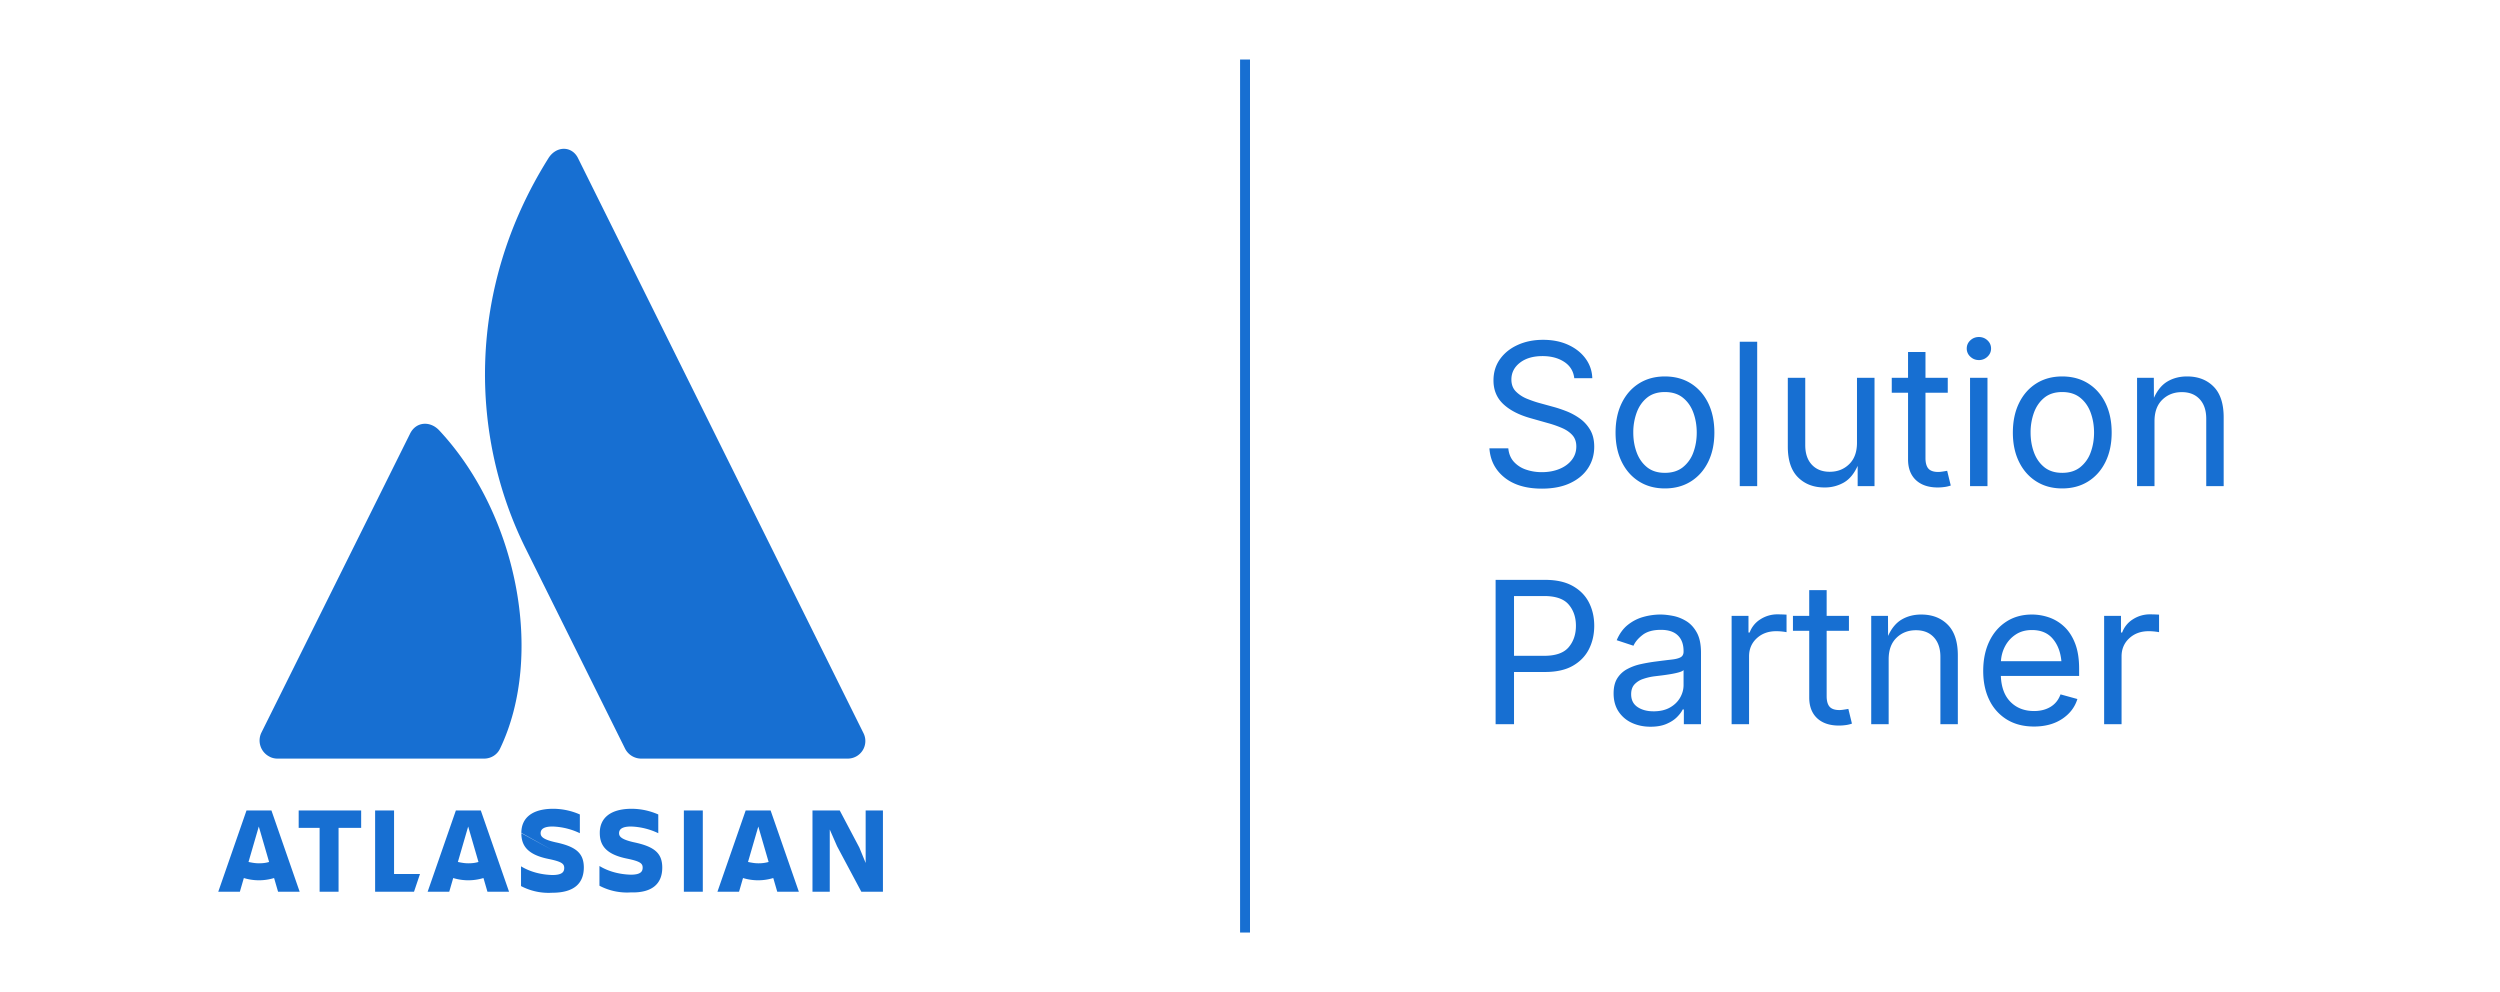 <?xml version="1.0" encoding="UTF-8"?> <svg xmlns="http://www.w3.org/2000/svg" width="252" height="100" viewBox="0 0 252 100"><g fill="#176FD2" fill-rule="nonzero"><path d="M44.278 43.388c-.905-.978-2.345-.91-2.949.337L26.355 73.837a1.82 1.82 0 0 0 .804 2.428c.235.135.536.202.804.202H48.8c.67 0 1.306-.37 1.608-1.012 4.489-9.374 1.775-23.603-6.13-32.067zM55.266 15.974c-8.375 13.353-7.806 28.156-2.312 39.25l10.05 20.231a1.828 1.828 0 0 0 1.608 1.012h20.837a1.772 1.772 0 0 0 1.575-2.596L58.28 15.974c-.603-1.282-2.212-1.315-3.015 0zM52.552 83.987c0 1.213.57 2.158 2.747 2.596 1.306.27 1.575.472 1.575.91 0 .439-.269.709-1.207.709-1.105-.034-2.21-.304-3.148-.877v1.99a5.984 5.984 0 0 0 3.148.674c2.279 0 3.183-1.012 3.183-2.563m0 .034c0-1.45-.77-2.125-2.881-2.563-1.172-.27-1.474-.54-1.474-.91 0-.472.436-.675 1.206-.675.971.034 1.91.27 2.747.675v-1.889a6.716 6.716 0 0 0-2.68-.573c-2.11 0-3.216.91-3.216 2.428M81.898 81.694v8.194h1.742v-6.272l.737 1.686 2.446 4.586H89v-8.194h-1.742v5.294l-.636-1.551-1.977-3.743zM68.934 81.694h1.909v8.194h-1.909zM66.756 87.46c0-1.45-.77-2.125-2.881-2.563-1.172-.27-1.474-.54-1.474-.91 0-.472.435-.675 1.206-.675.971.034 1.91.27 2.747.675v-1.889a6.716 6.716 0 0 0-2.68-.573c-2.11 0-3.216.91-3.216 2.428 0 1.214.57 2.158 2.747 2.596 1.306.27 1.575.472 1.575.91 0 .44-.269.709-1.206.709-1.106-.034-2.212-.304-3.15-.877v1.99a5.984 5.984 0 0 0 3.15.674c2.278.067 3.182-.978 3.182-2.495M37.812 81.694v8.194h3.92l.602-1.788h-2.613v-6.406zM30.107 81.694v1.753h2.11v6.44h1.91v-6.44h2.278v-1.753zM27.36 81.694h-2.512L22 89.888h2.178l.401-1.383a5.218 5.218 0 0 0 3.049 0l.402 1.383h2.177l-2.847-8.194zm-1.273 5.327c-.369 0-.703-.067-1.038-.135l1.038-3.574 1.038 3.574c-.334.102-.67.135-1.038.135zM48.465 81.694h-2.513l-2.847 8.194h2.178l.401-1.383a5.218 5.218 0 0 0 3.049 0l.402 1.383h2.178l-2.848-8.194zm-1.273 5.327c-.369 0-.703-.067-1.038-.135l1.038-3.574 1.038 3.574c-.334.102-.67.135-1.038.135zM77.677 81.694h-2.513l-2.847 8.194h2.178l.401-1.383a5.218 5.218 0 0 0 3.049 0l.402 1.383h2.178l-2.848-8.194zm-1.24 5.327c-.368 0-.703-.067-1.038-.135l1.038-3.574 1.039 3.574a3.663 3.663 0 0 1-1.038.135z"></path><g><path d="M155.416 49.254c-1.576 0-2.829-.373-3.76-1.118-.93-.746-1.439-1.727-1.523-2.945h1.904c.052.547.238.998.557 1.353a2.88 2.88 0 0 0 1.225.791c.498.172 1.03.259 1.597.259.658 0 1.248-.108 1.772-.323.525-.214.94-.517 1.246-.908.306-.39.459-.843.459-1.357 0-.469-.132-.85-.396-1.143-.264-.293-.614-.534-1.05-.722a10.873 10.873 0 0 0-1.435-.498l-1.758-.498c-1.172-.333-2.083-.808-2.734-1.426-.652-.619-.977-1.41-.977-2.373 0-.82.221-1.538.664-2.154.443-.615 1.042-1.092 1.797-1.43.755-.339 1.601-.508 2.539-.508.957 0 1.803.17 2.539.508.736.338 1.317.799 1.743 1.382.427.582.653 1.241.679 1.977h-1.817c-.084-.71-.423-1.258-1.015-1.645-.593-.388-1.322-.581-2.188-.581-.944 0-1.702.223-2.275.668-.573.446-.86 1.011-.86 1.695 0 .508.158.916.474 1.225.316.31.69.55 1.123.723.433.173.825.308 1.177.405l1.455.4c.39.105.822.248 1.294.43.472.183.923.425 1.353.728.43.303.782.687 1.06 1.152.276.466.414 1.037.414 1.714 0 .794-.206 1.51-.62 2.149-.413.638-1.014 1.142-1.802 1.513-.787.371-1.741.557-2.861.557zM167.818 49.234c-.99 0-1.857-.234-2.602-.703-.746-.469-1.327-1.126-1.743-1.972-.417-.847-.625-1.83-.625-2.95 0-1.139.208-2.133.625-2.983.416-.85.997-1.509 1.743-1.978.745-.468 1.613-.703 2.602-.703.996 0 1.869.235 2.618.703.748.47 1.33 1.128 1.748 1.978.416.85.625 1.844.625 2.983 0 1.12-.209 2.103-.625 2.95-.417.846-1 1.503-1.748 1.972-.75.469-1.622.703-2.618.703zm0-1.572c.736 0 1.342-.189 1.817-.566a3.335 3.335 0 0 0 1.054-1.49c.228-.615.342-1.28.342-1.997 0-.722-.114-1.394-.342-2.016-.227-.622-.579-1.123-1.054-1.504-.475-.381-1.081-.571-1.817-.571-.729 0-1.328.19-1.797.57-.468.382-.817.881-1.044 1.5a5.804 5.804 0 0 0-.342 2.021c0 .717.114 1.382.342 1.997.227.616.576 1.112 1.044 1.49.47.377 1.068.566 1.797.566zM177.125 34.45V49h-1.758V34.45zM183.912 49.137c-1.1 0-1.992-.342-2.676-1.026-.683-.683-1.025-1.715-1.025-3.095v-6.934h1.758v6.787c0 .84.221 1.498.664 1.973.443.475 1.045.713 1.806.713.782 0 1.434-.256 1.958-.767.525-.511.787-1.232.787-2.163v-6.543h1.767V49h-1.699v-2.041c-.358.794-.825 1.356-1.401 1.685a3.841 3.841 0 0 1-1.939.493zM196.334 38.082v1.504h-2.246v6.582c0 .488.1.845.298 1.07.198.224.529.336.991.336.11 0 .252-.013.425-.039.172-.026.33-.052.473-.078l.362 1.484a3.155 3.155 0 0 1-.62.147c-.232.032-.461.049-.689.049-.944 0-1.68-.25-2.207-.747-.527-.498-.79-1.193-.79-2.085v-6.72h-1.642v-1.503h1.641v-2.598h1.758v2.598h2.246zM198.58 49V38.082h1.758V49h-1.758zm.889-12.705c-.332 0-.619-.114-.86-.342a1.09 1.09 0 0 1-.361-.82c0-.326.12-.6.361-.825.241-.225.528-.337.86-.337.338 0 .628.112.869.337.24.224.361.5.361.825 0 .319-.12.592-.361.82a1.22 1.22 0 0 1-.87.342zM207.867 49.234c-.99 0-1.857-.234-2.602-.703-.746-.469-1.327-1.126-1.744-1.972-.416-.847-.625-1.83-.625-2.95 0-1.139.209-2.133.625-2.983.417-.85.998-1.509 1.744-1.978.745-.468 1.613-.703 2.602-.703.996 0 1.869.235 2.617.703.75.47 1.332 1.128 1.748 1.978.417.85.625 1.844.625 2.983 0 1.12-.208 2.103-.625 2.95-.416.846-.999 1.503-1.748 1.972-.748.469-1.62.703-2.617.703zm0-1.572c.736 0 1.341-.189 1.817-.566a3.335 3.335 0 0 0 1.054-1.49c.228-.615.342-1.28.342-1.997 0-.722-.114-1.394-.342-2.016-.228-.622-.58-1.123-1.054-1.504-.476-.381-1.081-.571-1.817-.571-.729 0-1.328.19-1.797.57-.468.382-.817.881-1.045 1.5a5.804 5.804 0 0 0-.341 2.021c0 .717.114 1.382.341 1.997.228.616.577 1.112 1.045 1.49.47.377 1.068.566 1.797.566zM217.174 42.457V49h-1.758V38.082h1.69l.01 2.022c.35-.775.811-1.329 1.381-1.66.57-.333 1.222-.499 1.958-.499 1.107 0 1.999.342 2.676 1.026.677.683 1.015 1.715 1.015 3.095V49h-1.757v-6.787c0-.84-.22-1.498-.66-1.973-.439-.475-1.04-.713-1.801-.713-.788 0-1.444.256-1.968.767s-.786 1.232-.786 2.163zM150.758 73V58.45h4.98c1.133 0 2.066.206 2.798.62.733.413 1.276.968 1.631 1.664.355.697.532 1.478.532 2.344 0 .866-.177 1.65-.532 2.354-.355.703-.897 1.263-1.626 1.68-.73.416-1.66.624-2.793.624h-3.135V73h-1.855zm1.855-6.895h3.047c1.152 0 1.973-.288 2.461-.864.488-.576.733-1.297.733-2.163 0-.86-.245-1.574-.733-2.143-.488-.57-1.315-.855-2.48-.855h-3.028v6.025zM166.373 73.254c-.69 0-1.317-.13-1.88-.39a3.172 3.172 0 0 1-1.343-1.143c-.332-.502-.498-1.11-.498-1.826 0-.625.124-1.133.371-1.524a2.65 2.65 0 0 1 .992-.923 5.21 5.21 0 0 1 1.372-.503 17.11 17.11 0 0 1 1.513-.263c.651-.085 1.182-.15 1.592-.196.41-.045.715-.123.913-.234.199-.11.298-.3.298-.566v-.059c0-.677-.192-1.203-.576-1.577-.384-.375-.954-.562-1.709-.562-.788 0-1.403.171-1.846.513-.442.342-.748.705-.918 1.089l-1.69-.557c.28-.664.658-1.183 1.134-1.557.475-.375.999-.64 1.572-.796a6.437 6.437 0 0 1 1.7-.235c.364 0 .779.044 1.244.132.466.088.915.262 1.348.523.433.26.79.646 1.074 1.157.283.51.425 1.193.425 2.046V73h-1.729v-1.484h-.117c-.123.254-.322.516-.595.786-.274.27-.629.496-1.065.678-.436.183-.963.274-1.582.274zm.303-1.553c.65 0 1.201-.127 1.65-.38.45-.255.791-.585 1.026-.992.234-.407.351-.832.351-1.274V67.54c-.071.085-.228.161-.469.23-.24.068-.516.128-.825.18-.31.052-.609.096-.898.132-.29.036-.52.063-.689.083a5.8 5.8 0 0 0-1.186.269 2.081 2.081 0 0 0-.884.556c-.221.244-.332.575-.332.991 0 .567.213.995.64 1.285.426.29.965.434 1.616.434zM174.547 73V62.082h1.7v1.68h.116a2.634 2.634 0 0 1 1.08-1.333 3.154 3.154 0 0 1 1.752-.503 17.226 17.226 0 0 1 .889.03v1.767a4.605 4.605 0 0 0-.39-.059 5.36 5.36 0 0 0-.665-.039c-.787 0-1.439.24-1.953.718s-.771 1.085-.771 1.821V73h-1.758zM186.373 62.082v1.504h-2.246v6.582c0 .488.1.845.298 1.07.198.224.529.336.991.336.11 0 .252-.013.425-.039.172-.026.33-.052.473-.078l.362 1.484a3.155 3.155 0 0 1-.62.147c-.231.032-.46.049-.689.049-.944 0-1.68-.25-2.207-.747-.527-.498-.79-1.193-.79-2.085v-6.72h-1.641v-1.503h1.64v-2.598h1.758v2.598h2.246zM190.377 66.457V73h-1.758V62.082h1.69l.01 2.022c.35-.775.812-1.329 1.381-1.66.57-.333 1.223-.499 1.958-.499 1.107 0 1.999.342 2.676 1.026.677.683 1.016 1.715 1.016 3.095V73h-1.758v-6.787c0-.84-.22-1.498-.66-1.973-.439-.475-1.04-.713-1.801-.713-.788 0-1.444.256-1.968.767s-.786 1.232-.786 2.163zM205.025 73.234c-1.054 0-1.964-.234-2.73-.703a4.66 4.66 0 0 1-1.767-1.963c-.413-.84-.62-1.82-.62-2.94 0-1.119.202-2.105.606-2.958.403-.853.975-1.52 1.714-2.002.738-.482 1.603-.723 2.592-.723.58 0 1.151.096 1.714.288a4.254 4.254 0 0 1 1.533.928c.46.427.826.988 1.099 1.685.273.696.41 1.55.41 2.558v.733h-7.89c.045 1.139.372 2.013.981 2.622s1.398.913 2.368.913c.645 0 1.2-.142 1.665-.425.466-.283.8-.701 1.001-1.255l1.7.469c-.255.827-.767 1.496-1.539 2.007-.771.51-1.717.766-2.837.766zm-3.33-6.582h6.094c-.085-.93-.376-1.687-.874-2.27s-1.196-.874-2.095-.874c-.625 0-1.163.146-1.616.44a3.16 3.16 0 0 0-1.07 1.152c-.26.475-.406.992-.439 1.552zM212.096 73V62.082h1.699v1.68h.117a2.634 2.634 0 0 1 1.08-1.333 3.154 3.154 0 0 1 1.752-.503 17.226 17.226 0 0 1 .889.03v1.767a4.605 4.605 0 0 0-.39-.059 5.36 5.36 0 0 0-.665-.039c-.788 0-1.439.24-1.953.718s-.771 1.085-.771 1.821V73h-1.758z"></path></g><path d="M126 6v88h-1V6z"></path></g></svg> 